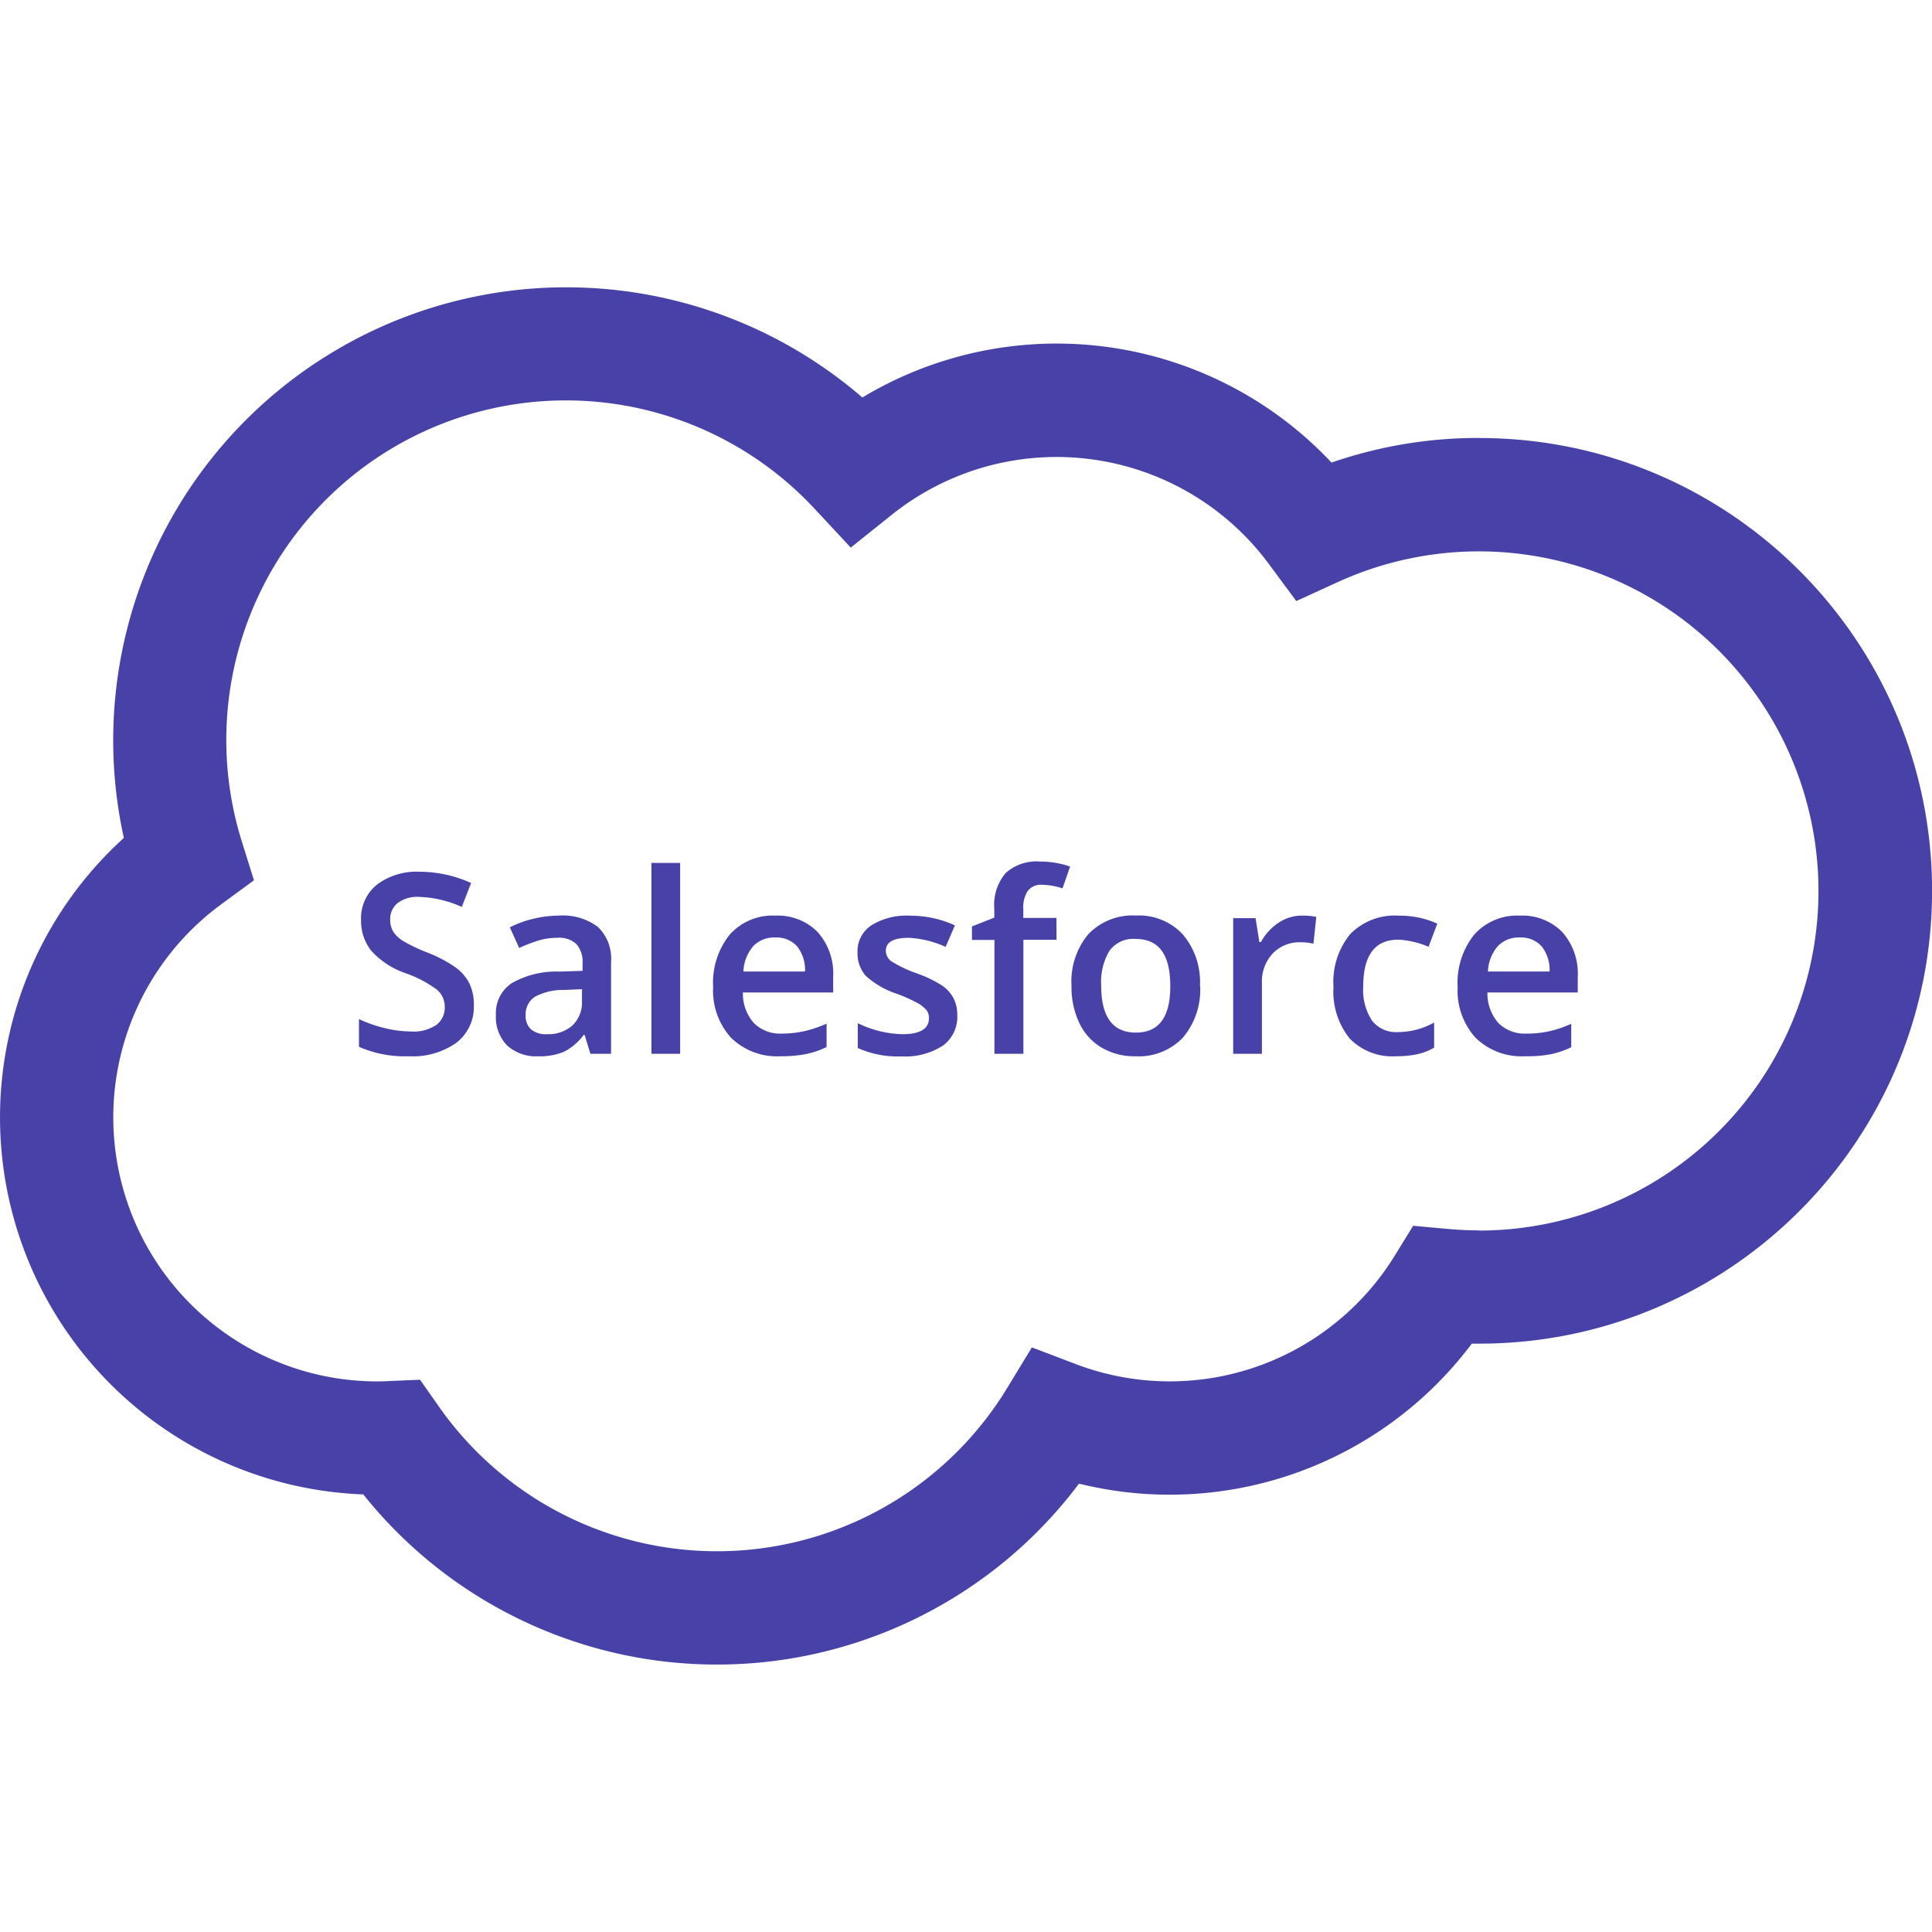 <svg xmlns="http://www.w3.org/2000/svg" width="53.82" height="53.82" fill="#4842a8" xmlns:v="https://vecta.io/nano"><path d="M0 0h53.82v53.82H0z" opacity="0"/><path d="M41.206 12.2a12.52 12.52 0 0 0-4.114.686 10.5 10.5 0 0 0-13.069-1.813A12.62 12.62 0 0 0 3.45 23.342a10.51 10.51 0 0 0 6.67 18.288 12.61 12.61 0 0 0 19.938-.3A10.52 10.52 0 0 0 41 37.43h.208c6.967 0 12.614-5.647 12.614-12.614s-5.647-12.614-12.614-12.614zm0 22.075c-.283 0-.575-.013-.868-.04l-.972-.088-.512.831a7.36 7.36 0 0 1-8.882 3.023l-1.227-.467-.682 1.122a9.46 9.46 0 0 1-15.862.491l-.5-.712-.867.038c-.135.006-.236.009-.327.009-3.181-.002-6.001-2.049-6.988-5.073a7.36 7.36 0 0 1 2.647-8.22l.909-.667-.337-1.076A9.46 9.46 0 0 1 22.7 14.181l1 1.073 1.144-.915a7.35 7.35 0 0 1 5.546-1.546c1.982.26 3.773 1.315 4.96 2.923l.761 1.028 1.163-.532a9.46 9.46 0 1 1 3.932 18.068zM13.2 27.999a1.26 1.26 0 0 1-.482 1.046 2.1 2.1 0 0 1-1.33.379A3.17 3.17 0 0 1 10 29.161v-.772a3.77 3.77 0 0 0 .726.253 3.08 3.08 0 0 0 .716.092 1.14 1.14 0 0 0 .716-.185.6.6 0 0 0 .231-.5.62.62 0 0 0-.212-.475 3.19 3.19 0 0 0-.875-.461c-.369-.126-.701-.343-.964-.632a1.34 1.34 0 0 1-.28-.854 1.2 1.2 0 0 1 .444-.984c.344-.255.766-.381 1.193-.359a3.5 3.5 0 0 1 1.429.314l-.26.667a3.12 3.12 0 0 0-1.189-.28c-.214-.015-.427.047-.6.173-.135.112-.211.28-.205.456a.64.64 0 0 0 .082.333.84.84 0 0 0 .27.261c.216.127.443.235.677.325a3.7 3.7 0 0 1 .807.427c.159.118.288.271.376.448.083.186.124.388.118.591zm3.247 1.357l-.161-.526h-.027a1.55 1.55 0 0 1-.55.47 1.74 1.74 0 0 1-.711.125 1.2 1.2 0 0 1-.87-.3c-.219-.227-.333-.536-.313-.851a1 1 0 0 1 .434-.882 2.5 2.5 0 0 1 1.327-.326l.653-.021v-.2c.015-.196-.045-.39-.169-.542a.69.69 0 0 0-.525-.179c-.19-.001-.378.027-.559.084a4.2 4.2 0 0 0-.513.2l-.26-.574a2.8 2.8 0 0 1 .673-.244 3.1 3.1 0 0 1 .69-.084c.389-.029.775.083 1.089.314a1.23 1.23 0 0 1 .367.988v2.548zm-1.2-.547a1 1 0 0 0 .7-.244c.183-.179.28-.429.265-.685v-.324l-.485.021a1.66 1.66 0 0 0-.825.19c-.173.114-.271.312-.258.518a.5.5 0 0 0 .15.391c.13.101.293.148.457.133zm3.7.547h-.8v-5.318h.8zm2.8.068a1.83 1.83 0 0 1-1.381-.514c-.349-.387-.529-.897-.5-1.417a2.14 2.14 0 0 1 .461-1.456c.321-.359.787-.554 1.268-.53a1.56 1.56 0 0 1 1.181.455 1.74 1.74 0 0 1 .434 1.251v.434h-2.515a1.24 1.24 0 0 0 .3.846c.209.208.496.317.79.3a2.88 2.88 0 0 0 .621-.068 3.27 3.27 0 0 0 .62-.21v.653c-.189.092-.389.159-.595.2-.226.04-.456.059-.686.056zm-.149-3.308c-.23-.011-.453.076-.614.24-.169.198-.266.448-.275.708h1.716c.014-.256-.067-.508-.226-.708a.77.77 0 0 0-.6-.24zm5.069 2.163a.99.99 0 0 1-.4.849 1.93 1.93 0 0 1-1.155.3 2.73 2.73 0 0 1-1.217-.233v-.693a2.98 2.98 0 0 0 1.241.308q.742 0 .742-.448c.003-.087-.026-.172-.082-.239a.97.97 0 0 0-.27-.2c-.169-.088-.344-.165-.523-.232a2.42 2.42 0 0 1-.884-.506.94.94 0 0 1-.231-.656.86.86 0 0 1 .388-.753c.32-.195.691-.288 1.065-.268.435-.002.865.09 1.261.27l-.26.6a2.8 2.8 0 0 0-1.029-.253q-.636 0-.636.362c.002.121.064.234.166.3.228.139.47.252.723.338a3.3 3.3 0 0 1 .68.331.99.99 0 0 1 .314.347 1 1 0 0 1 .107.475zm2.765-2.1h-.923v3.177h-.807v-3.172h-.626v-.376l.622-.246v-.246c-.03-.359.083-.716.314-.993.263-.236.612-.352.964-.323.284 0 .566.047.834.14l-.212.608a1.85 1.85 0 0 0-.567-.1.46.46 0 0 0-.4.169.85.85 0 0 0-.125.508v.246h.923zm4 1.275a2.06 2.06 0 0 1-.48 1.451 1.7 1.7 0 0 1-1.323.52 1.81 1.81 0 0 1-.937-.239 1.58 1.58 0 0 1-.625-.687 2.34 2.34 0 0 1-.218-1.043 2.05 2.05 0 0 1 .472-1.436 1.71 1.71 0 0 1 1.33-.516c.49-.024.966.169 1.3.528a2.04 2.04 0 0 1 .476 1.424zm-2.756.002q0 1.309.967 1.309.967 0 .957-1.309 0-1.3-.964-1.3a.82.82 0 0 0-.733.335 1.7 1.7 0 0 0-.227.965zm5.592-1.949a1.92 1.92 0 0 1 .4.034l-.079.749a1.52 1.52 0 0 0-.355-.041 1.03 1.03 0 0 0-.781.314 1.14 1.14 0 0 0-.3.817v1.976h-.8v-3.78h.623l.106.667h.044a1.5 1.5 0 0 1 .49-.537 1.17 1.17 0 0 1 .652-.2zm2.625 3.917c-.486.033-.961-.15-1.3-.5a2.09 2.09 0 0 1-.446-1.437 2.1 2.1 0 0 1 .467-1.466 1.73 1.73 0 0 1 1.348-.513c.371-.006.739.07 1.077.222l-.243.646a2.44 2.44 0 0 0-.841-.2q-.979 0-.979 1.3a1.56 1.56 0 0 0 .244.955c.172.218.439.337.716.32.356 0 .705-.092 1.015-.267v.7a1.59 1.59 0 0 1-.46.181 2.76 2.76 0 0 1-.6.059zm3.592 0a1.83 1.83 0 0 1-1.379-.514c-.349-.387-.529-.897-.5-1.417a2.14 2.14 0 0 1 .461-1.456c.321-.359.787-.554 1.268-.53a1.56 1.56 0 0 1 1.183.455 1.74 1.74 0 0 1 .434 1.251v.434h-2.516a1.24 1.24 0 0 0 .3.846c.209.208.496.317.79.3.21.002.419-.02.624-.063a3.27 3.27 0 0 0 .62-.21v.653c-.189.092-.389.159-.595.2-.228.039-.459.056-.69.051zm-.147-3.308a.81.81 0 0 0-.613.24c-.169.198-.266.448-.275.708h1.716c.014-.256-.067-.508-.226-.708a.77.77 0 0 0-.6-.24z"/></svg>